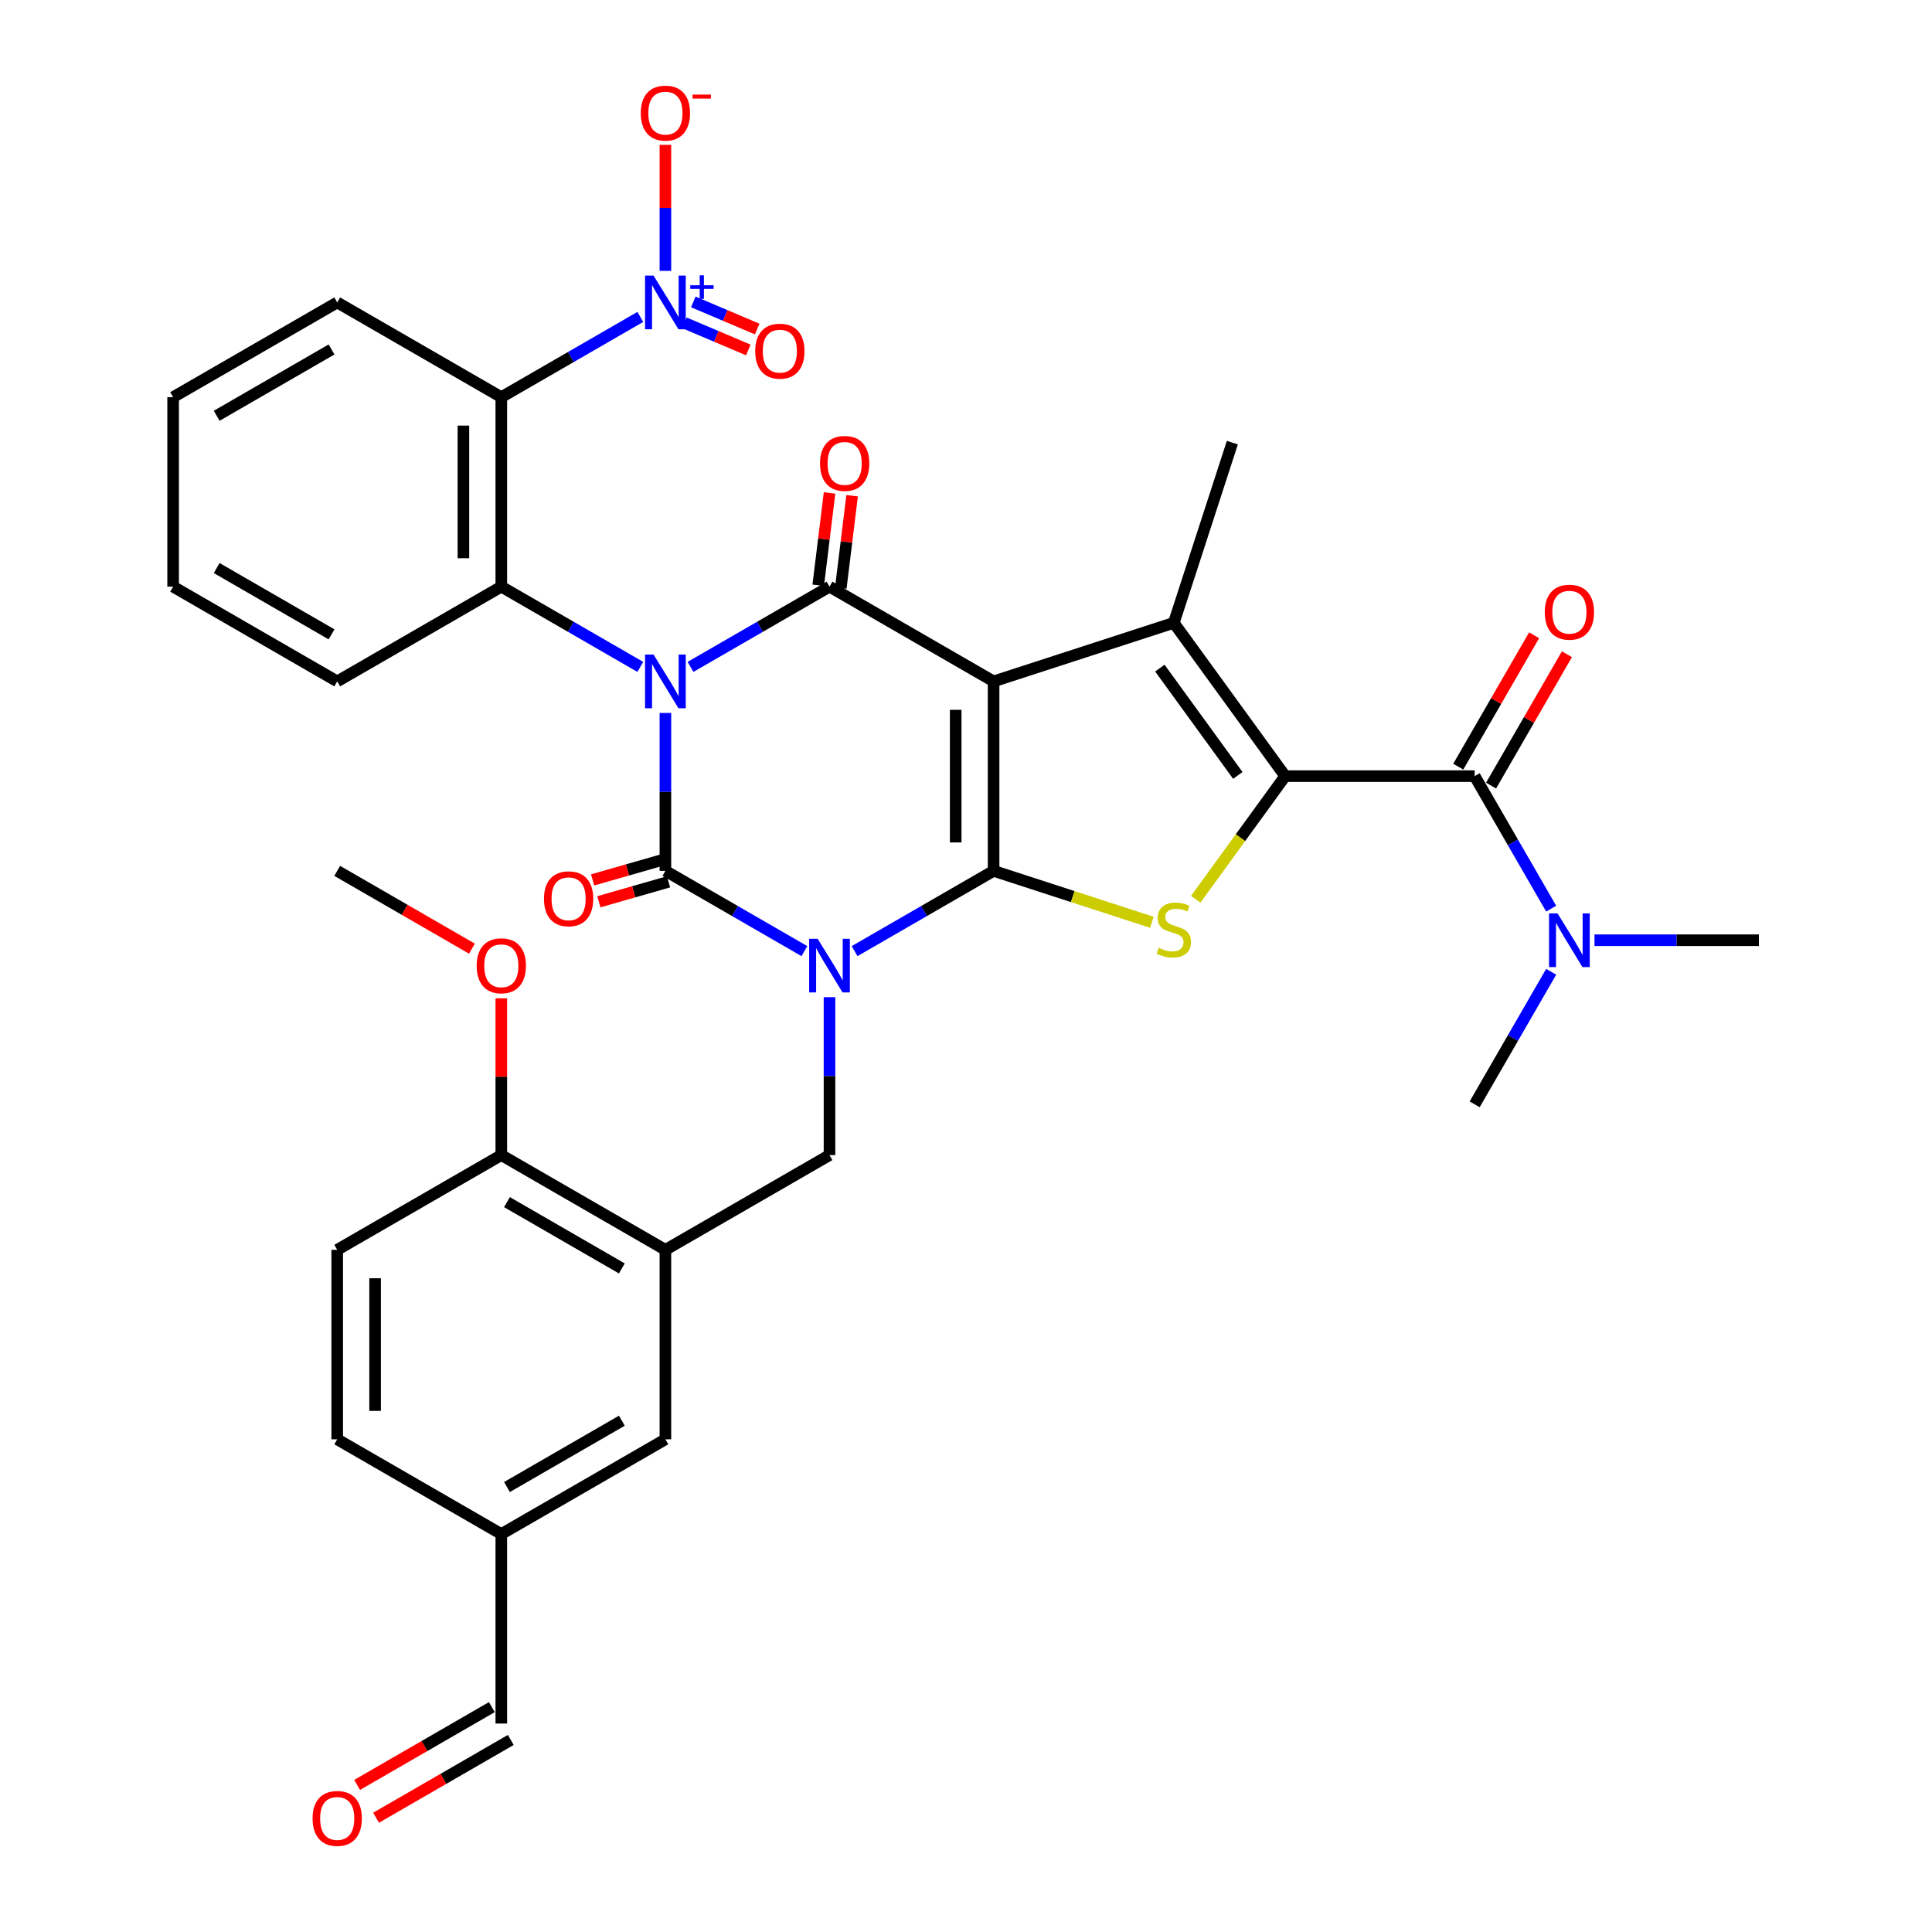 <?xml version='1.0' encoding='iso-8859-1'?>
<svg version='1.1' baseProfile='full'
              xmlns='http://www.w3.org/2000/svg'
                      xmlns:rdkit='http://www.rdkit.org/xml'
                      xmlns:xlink='http://www.w3.org/1999/xlink'
                  xml:space='preserve'
width='1000px' height='1000px' viewBox='0 0 1000 1000'>
<!-- END OF HEADER -->
<rect style='opacity:1.0;fill:#FFFFFF;stroke:none' width='1000' height='1000' x='0' y='0'> </rect>
<path class='bond-3' d='M 344.413,369.027 L 344.413,409.895' style='fill:none;fill-rule:evenodd;stroke:#0000FF;stroke-width:6px;stroke-linecap:butt;stroke-linejoin:miter;stroke-opacity:1' />
<path class='bond-3' d='M 344.413,409.895 L 344.413,450.763' style='fill:none;fill-rule:evenodd;stroke:#000000;stroke-width:6px;stroke-linecap:butt;stroke-linejoin:miter;stroke-opacity:1' />
<path class='bond-4' d='M 357.398,345.19 L 393.373,324.42' style='fill:none;fill-rule:evenodd;stroke:#0000FF;stroke-width:6px;stroke-linecap:butt;stroke-linejoin:miter;stroke-opacity:1' />
<path class='bond-4' d='M 393.373,324.42 L 429.348,303.65' style='fill:none;fill-rule:evenodd;stroke:#000000;stroke-width:6px;stroke-linecap:butt;stroke-linejoin:miter;stroke-opacity:1' />
<path class='bond-8' d='M 331.428,345.19 L 295.452,324.42' style='fill:none;fill-rule:evenodd;stroke:#0000FF;stroke-width:6px;stroke-linecap:butt;stroke-linejoin:miter;stroke-opacity:1' />
<path class='bond-8' d='M 295.452,324.42 L 259.477,303.65' style='fill:none;fill-rule:evenodd;stroke:#000000;stroke-width:6px;stroke-linecap:butt;stroke-linejoin:miter;stroke-opacity:1' />
<path class='bond-0' d='M 416.363,492.303 L 380.388,471.533' style='fill:none;fill-rule:evenodd;stroke:#0000FF;stroke-width:6px;stroke-linecap:butt;stroke-linejoin:miter;stroke-opacity:1' />
<path class='bond-0' d='M 380.388,471.533 L 344.413,450.763' style='fill:none;fill-rule:evenodd;stroke:#000000;stroke-width:6px;stroke-linecap:butt;stroke-linejoin:miter;stroke-opacity:1' />
<path class='bond-12' d='M 429.348,516.139 L 429.348,557.007' style='fill:none;fill-rule:evenodd;stroke:#0000FF;stroke-width:6px;stroke-linecap:butt;stroke-linejoin:miter;stroke-opacity:1' />
<path class='bond-12' d='M 429.348,557.007 L 429.348,597.875' style='fill:none;fill-rule:evenodd;stroke:#000000;stroke-width:6px;stroke-linecap:butt;stroke-linejoin:miter;stroke-opacity:1' />
<path class='bond-36' d='M 442.334,492.303 L 478.309,471.533' style='fill:none;fill-rule:evenodd;stroke:#0000FF;stroke-width:6px;stroke-linecap:butt;stroke-linejoin:miter;stroke-opacity:1' />
<path class='bond-36' d='M 478.309,471.533 L 514.284,450.763' style='fill:none;fill-rule:evenodd;stroke:#000000;stroke-width:6px;stroke-linecap:butt;stroke-linejoin:miter;stroke-opacity:1' />
<path class='bond-1' d='M 514.284,352.687 L 429.348,303.65' style='fill:none;fill-rule:evenodd;stroke:#000000;stroke-width:6px;stroke-linecap:butt;stroke-linejoin:miter;stroke-opacity:1' />
<path class='bond-2' d='M 514.284,352.687 L 514.284,450.763' style='fill:none;fill-rule:evenodd;stroke:#000000;stroke-width:6px;stroke-linecap:butt;stroke-linejoin:miter;stroke-opacity:1' />
<path class='bond-2' d='M 494.669,367.399 L 494.669,436.051' style='fill:none;fill-rule:evenodd;stroke:#000000;stroke-width:6px;stroke-linecap:butt;stroke-linejoin:miter;stroke-opacity:1' />
<path class='bond-6' d='M 514.284,352.687 L 607.559,322.381' style='fill:none;fill-rule:evenodd;stroke:#000000;stroke-width:6px;stroke-linecap:butt;stroke-linejoin:miter;stroke-opacity:1' />
<path class='bond-7' d='M 514.284,450.763 L 555.243,464.071' style='fill:none;fill-rule:evenodd;stroke:#000000;stroke-width:6px;stroke-linecap:butt;stroke-linejoin:miter;stroke-opacity:1' />
<path class='bond-7' d='M 555.243,464.071 L 596.202,477.379' style='fill:none;fill-rule:evenodd;stroke:#CCCC00;stroke-width:6px;stroke-linecap:butt;stroke-linejoin:miter;stroke-opacity:1' />
<path class='bond-14' d='M 342.791,445.106 L 324.766,450.273' style='fill:none;fill-rule:evenodd;stroke:#000000;stroke-width:6px;stroke-linecap:butt;stroke-linejoin:miter;stroke-opacity:1' />
<path class='bond-14' d='M 324.766,450.273 L 306.741,455.441' style='fill:none;fill-rule:evenodd;stroke:#FF0000;stroke-width:6px;stroke-linecap:butt;stroke-linejoin:miter;stroke-opacity:1' />
<path class='bond-14' d='M 346.034,456.419 L 328.009,461.587' style='fill:none;fill-rule:evenodd;stroke:#000000;stroke-width:6px;stroke-linecap:butt;stroke-linejoin:miter;stroke-opacity:1' />
<path class='bond-14' d='M 328.009,461.587 L 309.984,466.754' style='fill:none;fill-rule:evenodd;stroke:#FF0000;stroke-width:6px;stroke-linecap:butt;stroke-linejoin:miter;stroke-opacity:1' />
<path class='bond-15' d='M 435.189,304.367 L 438.123,280.476' style='fill:none;fill-rule:evenodd;stroke:#000000;stroke-width:6px;stroke-linecap:butt;stroke-linejoin:miter;stroke-opacity:1' />
<path class='bond-15' d='M 438.123,280.476 L 441.057,256.584' style='fill:none;fill-rule:evenodd;stroke:#FF0000;stroke-width:6px;stroke-linecap:butt;stroke-linejoin:miter;stroke-opacity:1' />
<path class='bond-15' d='M 423.508,302.933 L 426.442,279.041' style='fill:none;fill-rule:evenodd;stroke:#000000;stroke-width:6px;stroke-linecap:butt;stroke-linejoin:miter;stroke-opacity:1' />
<path class='bond-15' d='M 426.442,279.041 L 429.376,255.15' style='fill:none;fill-rule:evenodd;stroke:#FF0000;stroke-width:6px;stroke-linecap:butt;stroke-linejoin:miter;stroke-opacity:1' />
<path class='bond-5' d='M 665.206,401.725 L 607.559,322.381' style='fill:none;fill-rule:evenodd;stroke:#000000;stroke-width:6px;stroke-linecap:butt;stroke-linejoin:miter;stroke-opacity:1' />
<path class='bond-5' d='M 640.69,401.353 L 600.337,345.812' style='fill:none;fill-rule:evenodd;stroke:#000000;stroke-width:6px;stroke-linecap:butt;stroke-linejoin:miter;stroke-opacity:1' />
<path class='bond-11' d='M 665.206,401.725 L 763.281,401.725' style='fill:none;fill-rule:evenodd;stroke:#000000;stroke-width:6px;stroke-linecap:butt;stroke-linejoin:miter;stroke-opacity:1' />
<path class='bond-38' d='M 665.206,401.725 L 642.061,433.581' style='fill:none;fill-rule:evenodd;stroke:#000000;stroke-width:6px;stroke-linecap:butt;stroke-linejoin:miter;stroke-opacity:1' />
<path class='bond-38' d='M 642.061,433.581 L 618.916,465.438' style='fill:none;fill-rule:evenodd;stroke:#CCCC00;stroke-width:6px;stroke-linecap:butt;stroke-linejoin:miter;stroke-opacity:1' />
<path class='bond-24' d='M 607.559,322.381 L 637.866,229.106' style='fill:none;fill-rule:evenodd;stroke:#000000;stroke-width:6px;stroke-linecap:butt;stroke-linejoin:miter;stroke-opacity:1' />
<path class='bond-10' d='M 259.477,303.65 L 259.477,205.575' style='fill:none;fill-rule:evenodd;stroke:#000000;stroke-width:6px;stroke-linecap:butt;stroke-linejoin:miter;stroke-opacity:1' />
<path class='bond-10' d='M 239.862,288.939 L 239.862,220.286' style='fill:none;fill-rule:evenodd;stroke:#000000;stroke-width:6px;stroke-linecap:butt;stroke-linejoin:miter;stroke-opacity:1' />
<path class='bond-27' d='M 259.477,303.65 L 174.542,352.687' style='fill:none;fill-rule:evenodd;stroke:#000000;stroke-width:6px;stroke-linecap:butt;stroke-linejoin:miter;stroke-opacity:1' />
<path class='bond-9' d='M 331.428,164.034 L 295.452,184.804' style='fill:none;fill-rule:evenodd;stroke:#0000FF;stroke-width:6px;stroke-linecap:butt;stroke-linejoin:miter;stroke-opacity:1' />
<path class='bond-9' d='M 295.452,184.804 L 259.477,205.575' style='fill:none;fill-rule:evenodd;stroke:#000000;stroke-width:6px;stroke-linecap:butt;stroke-linejoin:miter;stroke-opacity:1' />
<path class='bond-17' d='M 344.413,140.198 L 344.413,107.59' style='fill:none;fill-rule:evenodd;stroke:#0000FF;stroke-width:6px;stroke-linecap:butt;stroke-linejoin:miter;stroke-opacity:1' />
<path class='bond-17' d='M 344.413,107.59 L 344.413,74.981' style='fill:none;fill-rule:evenodd;stroke:#FF0000;stroke-width:6px;stroke-linecap:butt;stroke-linejoin:miter;stroke-opacity:1' />
<path class='bond-18' d='M 354.256,167.108 L 370.787,174.124' style='fill:none;fill-rule:evenodd;stroke:#0000FF;stroke-width:6px;stroke-linecap:butt;stroke-linejoin:miter;stroke-opacity:1' />
<path class='bond-18' d='M 370.787,174.124 L 387.317,181.14' style='fill:none;fill-rule:evenodd;stroke:#FF0000;stroke-width:6px;stroke-linecap:butt;stroke-linejoin:miter;stroke-opacity:1' />
<path class='bond-18' d='M 358.854,156.274 L 375.385,163.29' style='fill:none;fill-rule:evenodd;stroke:#0000FF;stroke-width:6px;stroke-linecap:butt;stroke-linejoin:miter;stroke-opacity:1' />
<path class='bond-18' d='M 375.385,163.29 L 391.916,170.307' style='fill:none;fill-rule:evenodd;stroke:#FF0000;stroke-width:6px;stroke-linecap:butt;stroke-linejoin:miter;stroke-opacity:1' />
<path class='bond-28' d='M 259.477,205.575 L 174.542,156.537' style='fill:none;fill-rule:evenodd;stroke:#000000;stroke-width:6px;stroke-linecap:butt;stroke-linejoin:miter;stroke-opacity:1' />
<path class='bond-16' d='M 763.281,401.725 L 783.083,436.023' style='fill:none;fill-rule:evenodd;stroke:#000000;stroke-width:6px;stroke-linecap:butt;stroke-linejoin:miter;stroke-opacity:1' />
<path class='bond-16' d='M 783.083,436.023 L 802.885,470.321' style='fill:none;fill-rule:evenodd;stroke:#0000FF;stroke-width:6px;stroke-linecap:butt;stroke-linejoin:miter;stroke-opacity:1' />
<path class='bond-20' d='M 771.775,406.629 L 791.407,372.625' style='fill:none;fill-rule:evenodd;stroke:#000000;stroke-width:6px;stroke-linecap:butt;stroke-linejoin:miter;stroke-opacity:1' />
<path class='bond-20' d='M 791.407,372.625 L 811.039,338.621' style='fill:none;fill-rule:evenodd;stroke:#FF0000;stroke-width:6px;stroke-linecap:butt;stroke-linejoin:miter;stroke-opacity:1' />
<path class='bond-20' d='M 754.788,396.821 L 774.42,362.817' style='fill:none;fill-rule:evenodd;stroke:#000000;stroke-width:6px;stroke-linecap:butt;stroke-linejoin:miter;stroke-opacity:1' />
<path class='bond-20' d='M 774.42,362.817 L 794.052,328.813' style='fill:none;fill-rule:evenodd;stroke:#FF0000;stroke-width:6px;stroke-linecap:butt;stroke-linejoin:miter;stroke-opacity:1' />
<path class='bond-13' d='M 429.348,597.875 L 344.413,646.913' style='fill:none;fill-rule:evenodd;stroke:#000000;stroke-width:6px;stroke-linecap:butt;stroke-linejoin:miter;stroke-opacity:1' />
<path class='bond-19' d='M 344.413,646.913 L 259.477,597.875' style='fill:none;fill-rule:evenodd;stroke:#000000;stroke-width:6px;stroke-linecap:butt;stroke-linejoin:miter;stroke-opacity:1' />
<path class='bond-19' d='M 321.865,656.544 L 262.41,622.218' style='fill:none;fill-rule:evenodd;stroke:#000000;stroke-width:6px;stroke-linecap:butt;stroke-linejoin:miter;stroke-opacity:1' />
<path class='bond-21' d='M 344.413,646.913 L 344.413,744.988' style='fill:none;fill-rule:evenodd;stroke:#000000;stroke-width:6px;stroke-linecap:butt;stroke-linejoin:miter;stroke-opacity:1' />
<path class='bond-31' d='M 825.304,486.661 L 867.849,486.661' style='fill:none;fill-rule:evenodd;stroke:#0000FF;stroke-width:6px;stroke-linecap:butt;stroke-linejoin:miter;stroke-opacity:1' />
<path class='bond-31' d='M 867.849,486.661 L 910.394,486.661' style='fill:none;fill-rule:evenodd;stroke:#000000;stroke-width:6px;stroke-linecap:butt;stroke-linejoin:miter;stroke-opacity:1' />
<path class='bond-32' d='M 802.885,503 L 783.083,537.298' style='fill:none;fill-rule:evenodd;stroke:#0000FF;stroke-width:6px;stroke-linecap:butt;stroke-linejoin:miter;stroke-opacity:1' />
<path class='bond-32' d='M 783.083,537.298 L 763.281,571.596' style='fill:none;fill-rule:evenodd;stroke:#000000;stroke-width:6px;stroke-linecap:butt;stroke-linejoin:miter;stroke-opacity:1' />
<path class='bond-22' d='M 259.477,597.875 L 174.542,646.913' style='fill:none;fill-rule:evenodd;stroke:#000000;stroke-width:6px;stroke-linecap:butt;stroke-linejoin:miter;stroke-opacity:1' />
<path class='bond-30' d='M 259.477,597.875 L 259.477,557.302' style='fill:none;fill-rule:evenodd;stroke:#000000;stroke-width:6px;stroke-linecap:butt;stroke-linejoin:miter;stroke-opacity:1' />
<path class='bond-30' d='M 259.477,557.302 L 259.477,516.728' style='fill:none;fill-rule:evenodd;stroke:#FF0000;stroke-width:6px;stroke-linecap:butt;stroke-linejoin:miter;stroke-opacity:1' />
<path class='bond-25' d='M 344.413,744.988 L 259.477,794.026' style='fill:none;fill-rule:evenodd;stroke:#000000;stroke-width:6px;stroke-linecap:butt;stroke-linejoin:miter;stroke-opacity:1' />
<path class='bond-25' d='M 321.865,735.357 L 262.41,769.683' style='fill:none;fill-rule:evenodd;stroke:#000000;stroke-width:6px;stroke-linecap:butt;stroke-linejoin:miter;stroke-opacity:1' />
<path class='bond-39' d='M 174.542,646.913 L 174.542,744.988' style='fill:none;fill-rule:evenodd;stroke:#000000;stroke-width:6px;stroke-linecap:butt;stroke-linejoin:miter;stroke-opacity:1' />
<path class='bond-39' d='M 194.157,661.624 L 194.157,730.277' style='fill:none;fill-rule:evenodd;stroke:#000000;stroke-width:6px;stroke-linecap:butt;stroke-linejoin:miter;stroke-opacity:1' />
<path class='bond-23' d='M 194.647,940.855 L 229.514,920.725' style='fill:none;fill-rule:evenodd;stroke:#FF0000;stroke-width:6px;stroke-linecap:butt;stroke-linejoin:miter;stroke-opacity:1' />
<path class='bond-23' d='M 229.514,920.725 L 264.381,900.594' style='fill:none;fill-rule:evenodd;stroke:#000000;stroke-width:6px;stroke-linecap:butt;stroke-linejoin:miter;stroke-opacity:1' />
<path class='bond-23' d='M 184.84,923.868 L 219.707,903.738' style='fill:none;fill-rule:evenodd;stroke:#FF0000;stroke-width:6px;stroke-linecap:butt;stroke-linejoin:miter;stroke-opacity:1' />
<path class='bond-23' d='M 219.707,903.738 L 254.573,883.607' style='fill:none;fill-rule:evenodd;stroke:#000000;stroke-width:6px;stroke-linecap:butt;stroke-linejoin:miter;stroke-opacity:1' />
<path class='bond-26' d='M 259.477,794.026 L 259.477,892.101' style='fill:none;fill-rule:evenodd;stroke:#000000;stroke-width:6px;stroke-linecap:butt;stroke-linejoin:miter;stroke-opacity:1' />
<path class='bond-29' d='M 259.477,794.026 L 174.542,744.988' style='fill:none;fill-rule:evenodd;stroke:#000000;stroke-width:6px;stroke-linecap:butt;stroke-linejoin:miter;stroke-opacity:1' />
<path class='bond-35' d='M 174.542,352.687 L 89.606,303.65' style='fill:none;fill-rule:evenodd;stroke:#000000;stroke-width:6px;stroke-linecap:butt;stroke-linejoin:miter;stroke-opacity:1' />
<path class='bond-35' d='M 171.609,328.345 L 112.154,294.018' style='fill:none;fill-rule:evenodd;stroke:#000000;stroke-width:6px;stroke-linecap:butt;stroke-linejoin:miter;stroke-opacity:1' />
<path class='bond-37' d='M 174.542,156.537 L 89.606,205.575' style='fill:none;fill-rule:evenodd;stroke:#000000;stroke-width:6px;stroke-linecap:butt;stroke-linejoin:miter;stroke-opacity:1' />
<path class='bond-37' d='M 171.609,180.88 L 112.154,215.206' style='fill:none;fill-rule:evenodd;stroke:#000000;stroke-width:6px;stroke-linecap:butt;stroke-linejoin:miter;stroke-opacity:1' />
<path class='bond-33' d='M 244.276,491.023 L 209.409,470.893' style='fill:none;fill-rule:evenodd;stroke:#FF0000;stroke-width:6px;stroke-linecap:butt;stroke-linejoin:miter;stroke-opacity:1' />
<path class='bond-33' d='M 209.409,470.893 L 174.542,450.763' style='fill:none;fill-rule:evenodd;stroke:#000000;stroke-width:6px;stroke-linecap:butt;stroke-linejoin:miter;stroke-opacity:1' />
<path class='bond-34' d='M 89.606,205.575 L 89.606,303.65' style='fill:none;fill-rule:evenodd;stroke:#000000;stroke-width:6px;stroke-linecap:butt;stroke-linejoin:miter;stroke-opacity:1' />
<path  class='atom-0' d='M 338.273 338.8
L 347.375 353.511
Q 348.277 354.963, 349.728 357.591
Q 351.18 360.22, 351.258 360.377
L 351.258 338.8
L 354.946 338.8
L 354.946 366.575
L 351.141 366.575
L 341.372 350.491
Q 340.235 348.608, 339.019 346.45
Q 337.842 344.292, 337.489 343.625
L 337.489 366.575
L 333.88 366.575
L 333.88 338.8
L 338.273 338.8
' fill='#0000FF'/>
<path  class='atom-1' d='M 423.209 485.913
L 432.31 500.624
Q 433.213 502.076, 434.664 504.704
Q 436.116 507.332, 436.194 507.489
L 436.194 485.913
L 439.882 485.913
L 439.882 513.688
L 436.076 513.688
L 426.308 497.603
Q 425.17 495.72, 423.954 493.563
Q 422.777 491.405, 422.424 490.738
L 422.424 513.688
L 418.815 513.688
L 418.815 485.913
L 423.209 485.913
' fill='#0000FF'/>
<path  class='atom-8' d='M 599.713 490.602
Q 600.027 490.72, 601.321 491.269
Q 602.616 491.819, 604.028 492.172
Q 605.48 492.485, 606.892 492.485
Q 609.52 492.485, 611.05 491.23
Q 612.58 489.935, 612.58 487.699
Q 612.58 486.169, 611.796 485.228
Q 611.05 484.286, 609.873 483.776
Q 608.697 483.266, 606.735 482.678
Q 604.264 481.933, 602.773 481.226
Q 601.321 480.52, 600.262 479.03
Q 599.242 477.539, 599.242 475.028
Q 599.242 471.537, 601.596 469.379
Q 603.989 467.221, 608.697 467.221
Q 611.913 467.221, 615.562 468.751
L 614.66 471.772
Q 611.325 470.399, 608.814 470.399
Q 606.107 470.399, 604.617 471.537
Q 603.126 472.635, 603.165 474.557
Q 603.165 476.048, 603.911 476.95
Q 604.695 477.853, 605.794 478.363
Q 606.931 478.873, 608.814 479.461
Q 611.325 480.246, 612.816 481.03
Q 614.306 481.815, 615.366 483.423
Q 616.464 484.992, 616.464 487.699
Q 616.464 491.544, 613.875 493.623
Q 611.325 495.663, 607.049 495.663
Q 604.577 495.663, 602.694 495.114
Q 600.851 494.604, 598.654 493.702
L 599.713 490.602
' fill='#CCCC00'/>
<path  class='atom-10' d='M 338.273 142.65
L 347.375 157.361
Q 348.277 158.813, 349.728 161.441
Q 351.18 164.069, 351.258 164.226
L 351.258 142.65
L 354.946 142.65
L 354.946 170.425
L 351.141 170.425
L 341.372 154.34
Q 340.235 152.457, 339.019 150.3
Q 337.842 148.142, 337.489 147.475
L 337.489 170.425
L 333.88 170.425
L 333.88 142.65
L 338.273 142.65
' fill='#0000FF'/>
<path  class='atom-10' d='M 357.276 147.656
L 362.17 147.656
L 362.17 142.504
L 364.345 142.504
L 364.345 147.656
L 369.368 147.656
L 369.368 149.52
L 364.345 149.52
L 364.345 154.699
L 362.17 154.699
L 362.17 149.52
L 357.276 149.52
L 357.276 147.656
' fill='#0000FF'/>
<path  class='atom-15' d='M 281.56 465.205
Q 281.56 458.536, 284.856 454.809
Q 288.151 451.082, 294.31 451.082
Q 300.469 451.082, 303.764 454.809
Q 307.06 458.536, 307.06 465.205
Q 307.06 471.952, 303.725 475.797
Q 300.391 479.602, 294.31 479.602
Q 288.19 479.602, 284.856 475.797
Q 281.56 471.992, 281.56 465.205
M 294.31 476.464
Q 298.547 476.464, 300.822 473.639
Q 303.137 470.776, 303.137 465.205
Q 303.137 459.752, 300.822 457.006
Q 298.547 454.22, 294.31 454.22
Q 290.073 454.22, 287.759 456.967
Q 285.483 459.713, 285.483 465.205
Q 285.483 470.815, 287.759 473.639
Q 290.073 476.464, 294.31 476.464
' fill='#FF0000'/>
<path  class='atom-16' d='M 424.442 239.861
Q 424.442 233.192, 427.738 229.465
Q 431.033 225.738, 437.192 225.738
Q 443.351 225.738, 446.646 229.465
Q 449.942 233.192, 449.942 239.861
Q 449.942 246.609, 446.607 250.453
Q 443.273 254.259, 437.192 254.259
Q 431.072 254.259, 427.738 250.453
Q 424.442 246.648, 424.442 239.861
M 437.192 251.12
Q 441.429 251.12, 443.704 248.296
Q 446.019 245.432, 446.019 239.861
Q 446.019 234.408, 443.704 231.662
Q 441.429 228.877, 437.192 228.877
Q 432.955 228.877, 430.641 231.623
Q 428.365 234.369, 428.365 239.861
Q 428.365 245.471, 430.641 248.296
Q 432.955 251.12, 437.192 251.12
' fill='#FF0000'/>
<path  class='atom-17' d='M 806.179 472.773
L 815.281 487.484
Q 816.183 488.936, 817.634 491.564
Q 819.086 494.193, 819.164 494.35
L 819.164 472.773
L 822.852 472.773
L 822.852 500.548
L 819.047 500.548
L 809.278 484.464
Q 808.141 482.581, 806.925 480.423
Q 805.748 478.265, 805.395 477.598
L 805.395 500.548
L 801.785 500.548
L 801.785 472.773
L 806.179 472.773
' fill='#0000FF'/>
<path  class='atom-18' d='M 331.663 58.541
Q 331.663 51.871, 334.958 48.145
Q 338.254 44.418, 344.413 44.418
Q 350.572 44.418, 353.867 48.145
Q 357.163 51.871, 357.163 58.541
Q 357.163 65.288, 353.828 69.133
Q 350.493 72.938, 344.413 72.938
Q 338.293 72.938, 334.958 69.133
Q 331.663 65.327, 331.663 58.541
M 344.413 69.799
Q 348.65 69.799, 350.925 66.975
Q 353.24 64.111, 353.24 58.541
Q 353.24 53.087, 350.925 50.341
Q 348.65 47.556, 344.413 47.556
Q 340.176 47.556, 337.861 50.302
Q 335.586 53.048, 335.586 58.541
Q 335.586 64.15, 337.861 66.975
Q 340.176 69.799, 344.413 69.799
' fill='#FF0000'/>
<path  class='atom-18' d='M 358.457 48.951
L 367.959 48.951
L 367.959 51.023
L 358.457 51.023
L 358.457 48.951
' fill='#FF0000'/>
<path  class='atom-19' d='M 390.896 181.756
Q 390.896 175.087, 394.191 171.36
Q 397.486 167.634, 403.645 167.634
Q 409.804 167.634, 413.1 171.36
Q 416.395 175.087, 416.395 181.756
Q 416.395 188.504, 413.061 192.349
Q 409.726 196.154, 403.645 196.154
Q 397.525 196.154, 394.191 192.349
Q 390.896 188.543, 390.896 181.756
M 403.645 193.015
Q 407.882 193.015, 410.157 190.191
Q 412.472 187.327, 412.472 181.756
Q 412.472 176.303, 410.157 173.557
Q 407.882 170.772, 403.645 170.772
Q 399.408 170.772, 397.094 173.518
Q 394.819 176.264, 394.819 181.756
Q 394.819 187.366, 397.094 190.191
Q 399.408 193.015, 403.645 193.015
' fill='#FF0000'/>
<path  class='atom-21' d='M 799.569 316.868
Q 799.569 310.199, 802.864 306.472
Q 806.16 302.745, 812.319 302.745
Q 818.478 302.745, 821.773 306.472
Q 825.069 310.199, 825.069 316.868
Q 825.069 323.615, 821.734 327.46
Q 818.399 331.265, 812.319 331.265
Q 806.199 331.265, 802.864 327.46
Q 799.569 323.655, 799.569 316.868
M 812.319 328.127
Q 816.556 328.127, 818.831 325.302
Q 821.146 322.439, 821.146 316.868
Q 821.146 311.415, 818.831 308.669
Q 816.556 305.884, 812.319 305.884
Q 808.082 305.884, 805.767 308.63
Q 803.492 311.376, 803.492 316.868
Q 803.492 322.478, 805.767 325.302
Q 808.082 328.127, 812.319 328.127
' fill='#FF0000'/>
<path  class='atom-24' d='M 161.792 941.217
Q 161.792 934.548, 165.087 930.821
Q 168.383 927.094, 174.542 927.094
Q 180.701 927.094, 183.996 930.821
Q 187.291 934.548, 187.291 941.217
Q 187.291 947.964, 183.957 951.809
Q 180.622 955.614, 174.542 955.614
Q 168.422 955.614, 165.087 951.809
Q 161.792 948.004, 161.792 941.217
M 174.542 952.476
Q 178.779 952.476, 181.054 949.651
Q 183.368 946.787, 183.368 941.217
Q 183.368 935.764, 181.054 933.018
Q 178.779 930.232, 174.542 930.232
Q 170.305 930.232, 167.99 932.978
Q 165.715 935.725, 165.715 941.217
Q 165.715 946.827, 167.99 949.651
Q 170.305 952.476, 174.542 952.476
' fill='#FF0000'/>
<path  class='atom-31' d='M 246.727 499.879
Q 246.727 493.21, 250.023 489.483
Q 253.318 485.756, 259.477 485.756
Q 265.636 485.756, 268.932 489.483
Q 272.227 493.21, 272.227 499.879
Q 272.227 506.626, 268.892 510.471
Q 265.558 514.276, 259.477 514.276
Q 253.357 514.276, 250.023 510.471
Q 246.727 506.665, 246.727 499.879
M 259.477 511.138
Q 263.714 511.138, 265.989 508.313
Q 268.304 505.449, 268.304 499.879
Q 268.304 494.426, 265.989 491.68
Q 263.714 488.894, 259.477 488.894
Q 255.24 488.894, 252.926 491.64
Q 250.65 494.386, 250.65 499.879
Q 250.65 505.489, 252.926 508.313
Q 255.24 511.138, 259.477 511.138
' fill='#FF0000'/>
</svg>
